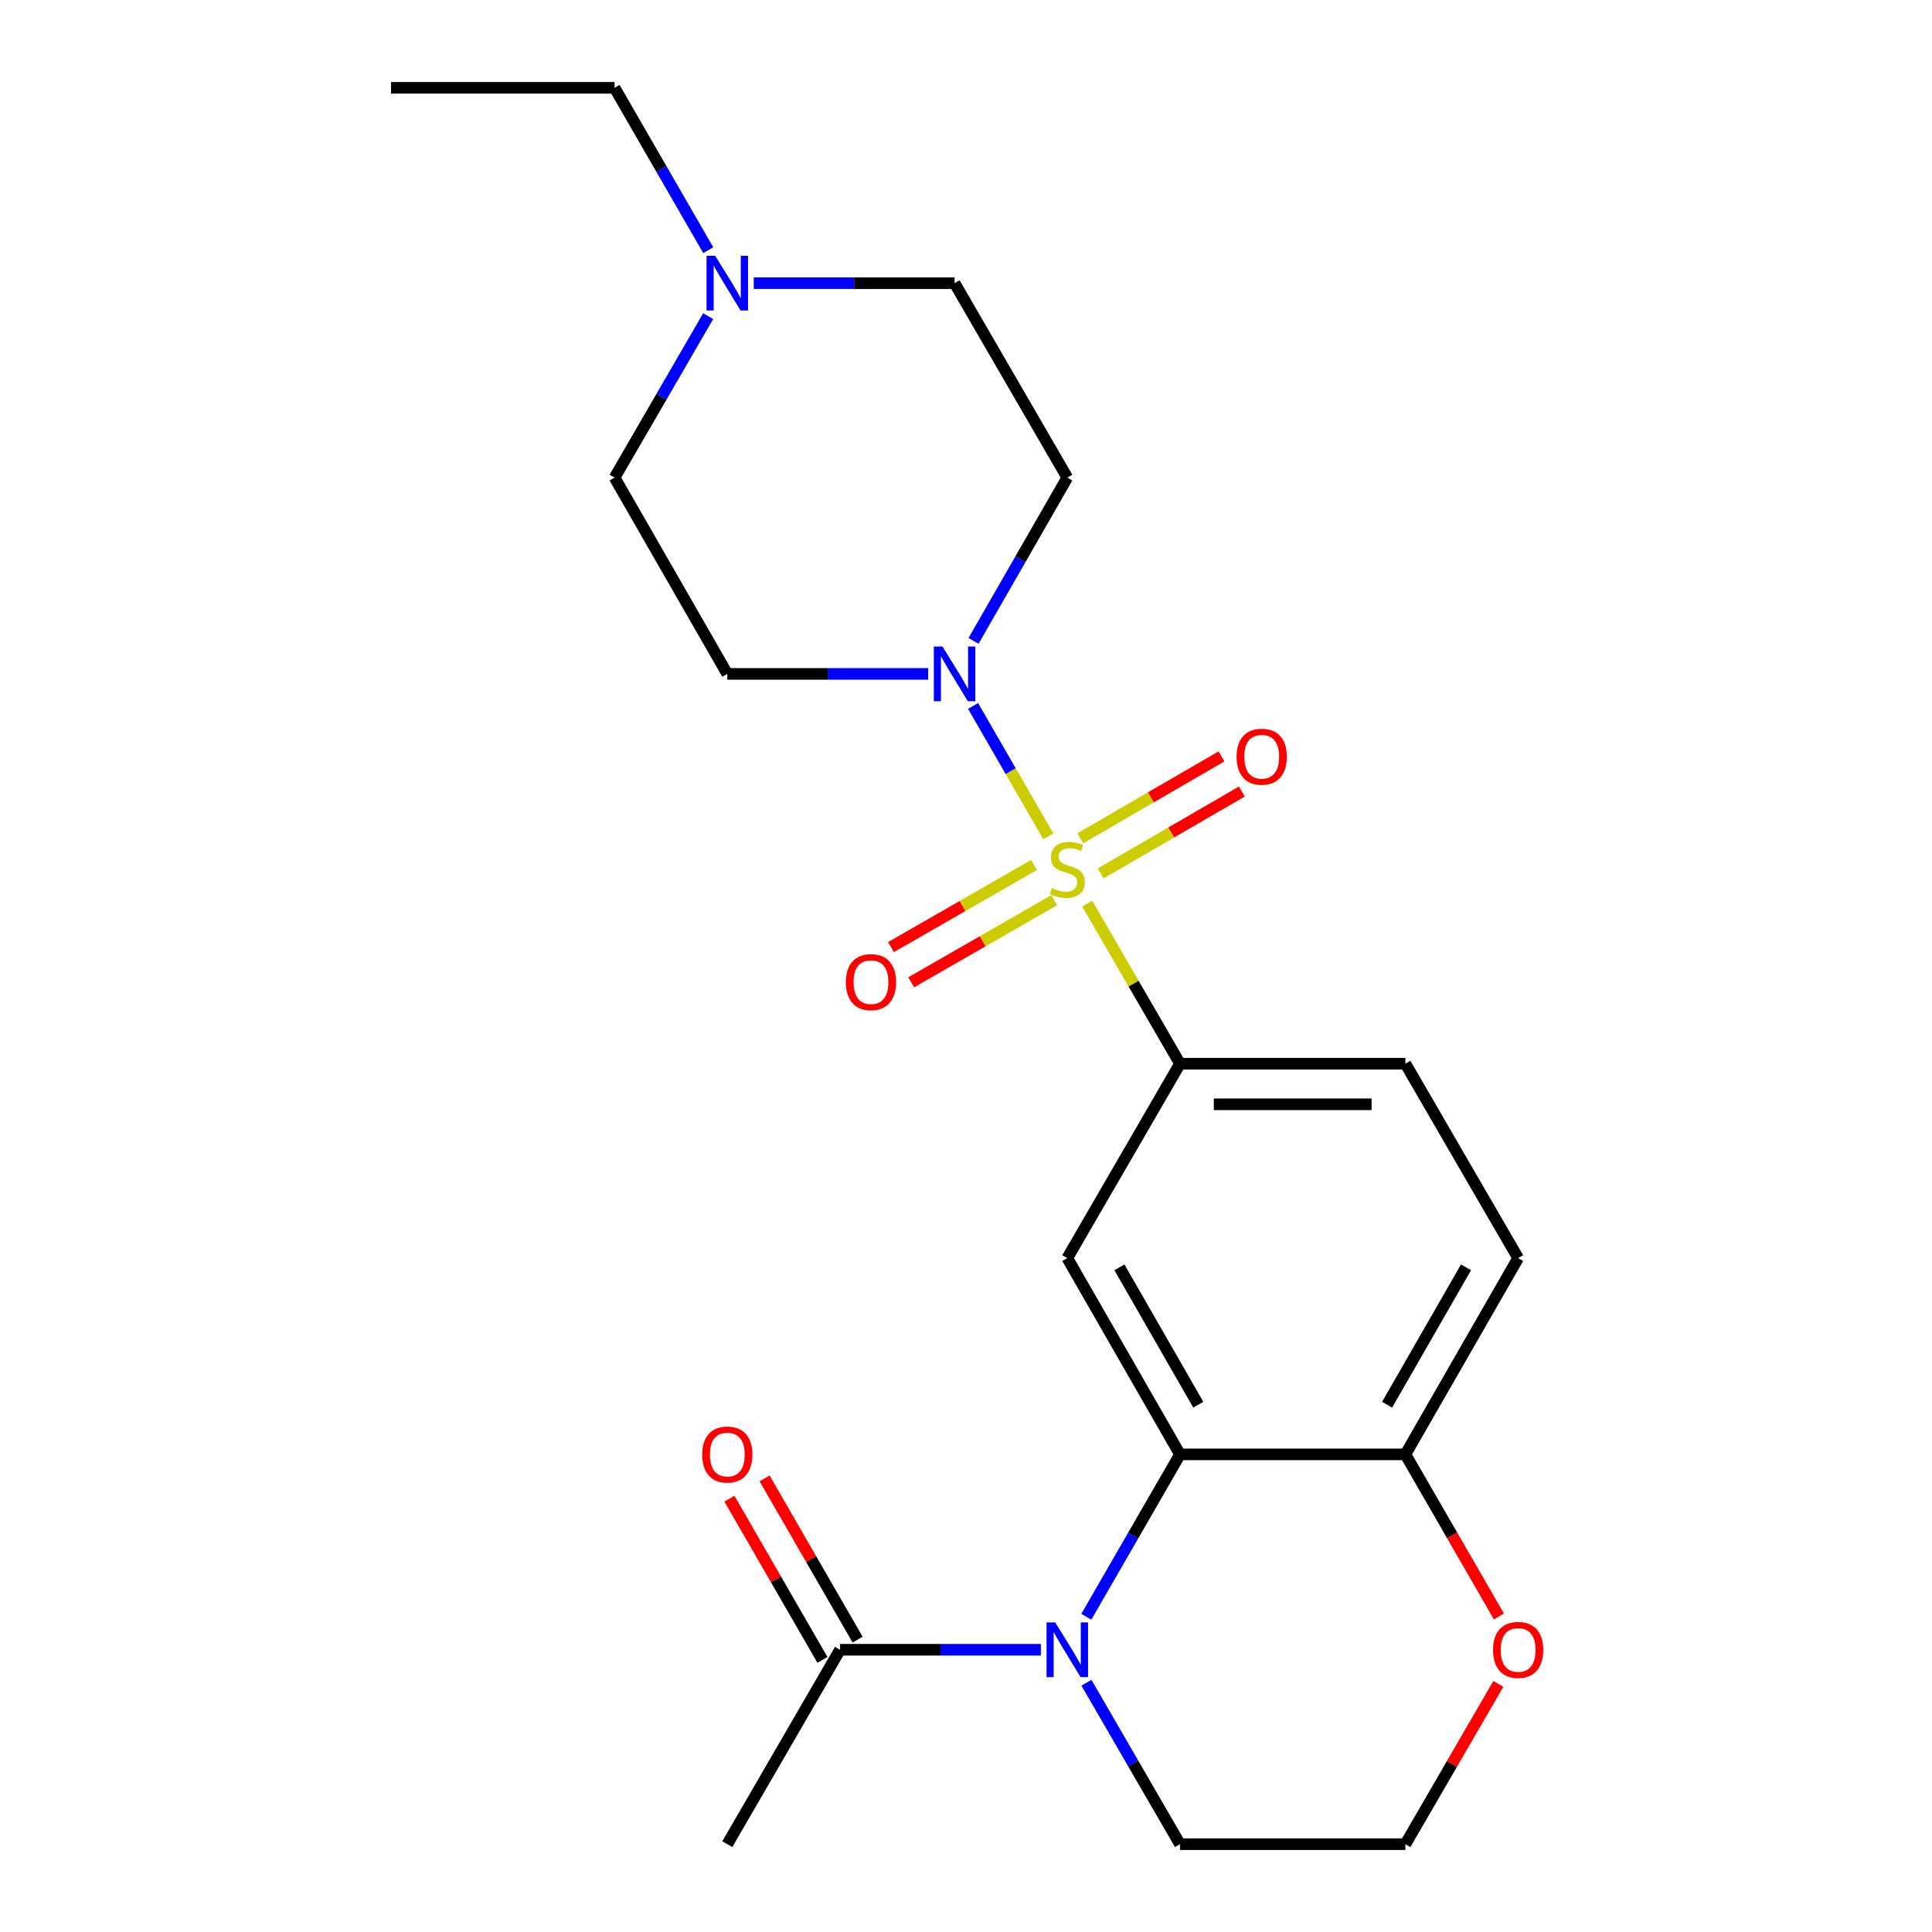 <?xml version='1.0' encoding='iso-8859-1'?>
<svg version='1.1' baseProfile='full'
              xmlns='http://www.w3.org/2000/svg'
                      xmlns:rdkit='http://www.rdkit.org/xml'
                      xmlns:xlink='http://www.w3.org/1999/xlink'
                  xml:space='preserve'
width='1000px' height='1000px' viewBox='0 0 1000 1000'>
<!-- END OF HEADER -->
<rect style='opacity:1.0;fill:#FFFFFF;stroke:none' width='1000' height='1000' x='0' y='0'> </rect>
<path class='bond-1' d='M 542.604,432.895 L 523.132,399.145' style='fill:none;fill-rule:evenodd;stroke:#CCCC00;stroke-width:6px;stroke-linecap:butt;stroke-linejoin:miter;stroke-opacity:1' />
<path class='bond-1' d='M 523.132,399.145 L 503.661,365.395' style='fill:none;fill-rule:evenodd;stroke:#0000FF;stroke-width:6px;stroke-linecap:butt;stroke-linejoin:miter;stroke-opacity:1' />
<path class='bond-3' d='M 562.744,467.721 L 586.755,509.145' style='fill:none;fill-rule:evenodd;stroke:#CCCC00;stroke-width:6px;stroke-linecap:butt;stroke-linejoin:miter;stroke-opacity:1' />
<path class='bond-3' d='M 586.755,509.145 L 610.765,550.569' style='fill:none;fill-rule:evenodd;stroke:#000000;stroke-width:6px;stroke-linecap:butt;stroke-linejoin:miter;stroke-opacity:1' />
<path class='bond-6' d='M 535.194,447.716 L 498.183,468.962' style='fill:none;fill-rule:evenodd;stroke:#CCCC00;stroke-width:6px;stroke-linecap:butt;stroke-linejoin:miter;stroke-opacity:1' />
<path class='bond-6' d='M 498.183,468.962 L 461.171,490.208' style='fill:none;fill-rule:evenodd;stroke:#FF0000;stroke-width:6px;stroke-linecap:butt;stroke-linejoin:miter;stroke-opacity:1' />
<path class='bond-6' d='M 545.655,465.939 L 508.643,487.185' style='fill:none;fill-rule:evenodd;stroke:#CCCC00;stroke-width:6px;stroke-linecap:butt;stroke-linejoin:miter;stroke-opacity:1' />
<path class='bond-6' d='M 508.643,487.185 L 471.631,508.431' style='fill:none;fill-rule:evenodd;stroke:#FF0000;stroke-width:6px;stroke-linecap:butt;stroke-linejoin:miter;stroke-opacity:1' />
<path class='bond-7' d='M 569.692,452.071 L 606.229,430.887' style='fill:none;fill-rule:evenodd;stroke:#CCCC00;stroke-width:6px;stroke-linecap:butt;stroke-linejoin:miter;stroke-opacity:1' />
<path class='bond-7' d='M 606.229,430.887 L 642.766,409.702' style='fill:none;fill-rule:evenodd;stroke:#FF0000;stroke-width:6px;stroke-linecap:butt;stroke-linejoin:miter;stroke-opacity:1' />
<path class='bond-7' d='M 559.152,433.894 L 595.689,412.709' style='fill:none;fill-rule:evenodd;stroke:#CCCC00;stroke-width:6px;stroke-linecap:butt;stroke-linejoin:miter;stroke-opacity:1' />
<path class='bond-7' d='M 595.689,412.709 L 632.226,391.524' style='fill:none;fill-rule:evenodd;stroke:#FF0000;stroke-width:6px;stroke-linecap:butt;stroke-linejoin:miter;stroke-opacity:1' />
<path class='bond-0' d='M 562.285,836.832 L 586.525,794.808' style='fill:none;fill-rule:evenodd;stroke:#0000FF;stroke-width:6px;stroke-linecap:butt;stroke-linejoin:miter;stroke-opacity:1' />
<path class='bond-0' d='M 586.525,794.808 L 610.765,752.785' style='fill:none;fill-rule:evenodd;stroke:#000000;stroke-width:6px;stroke-linecap:butt;stroke-linejoin:miter;stroke-opacity:1' />
<path class='bond-5' d='M 538.753,853.91 L 486.772,853.91' style='fill:none;fill-rule:evenodd;stroke:#0000FF;stroke-width:6px;stroke-linecap:butt;stroke-linejoin:miter;stroke-opacity:1' />
<path class='bond-5' d='M 486.772,853.91 L 434.791,853.91' style='fill:none;fill-rule:evenodd;stroke:#000000;stroke-width:6px;stroke-linecap:butt;stroke-linejoin:miter;stroke-opacity:1' />
<path class='bond-18' d='M 562.327,870.978 L 586.546,912.762' style='fill:none;fill-rule:evenodd;stroke:#0000FF;stroke-width:6px;stroke-linecap:butt;stroke-linejoin:miter;stroke-opacity:1' />
<path class='bond-18' d='M 586.546,912.762 L 610.765,954.545' style='fill:none;fill-rule:evenodd;stroke:#000000;stroke-width:6px;stroke-linecap:butt;stroke-linejoin:miter;stroke-opacity:1' />
<path class='bond-10' d='M 480.41,348.808 L 428.429,348.808' style='fill:none;fill-rule:evenodd;stroke:#0000FF;stroke-width:6px;stroke-linecap:butt;stroke-linejoin:miter;stroke-opacity:1' />
<path class='bond-10' d='M 428.429,348.808 L 376.448,348.808' style='fill:none;fill-rule:evenodd;stroke:#000000;stroke-width:6px;stroke-linecap:butt;stroke-linejoin:miter;stroke-opacity:1' />
<path class='bond-11' d='M 503.905,331.719 L 528.169,289.467' style='fill:none;fill-rule:evenodd;stroke:#0000FF;stroke-width:6px;stroke-linecap:butt;stroke-linejoin:miter;stroke-opacity:1' />
<path class='bond-11' d='M 528.169,289.467 L 552.434,247.215' style='fill:none;fill-rule:evenodd;stroke:#000000;stroke-width:6px;stroke-linecap:butt;stroke-linejoin:miter;stroke-opacity:1' />
<path class='bond-2' d='M 610.765,752.785 L 552.434,651.192' style='fill:none;fill-rule:evenodd;stroke:#000000;stroke-width:6px;stroke-linecap:butt;stroke-linejoin:miter;stroke-opacity:1' />
<path class='bond-2' d='M 620.237,727.083 L 579.405,655.969' style='fill:none;fill-rule:evenodd;stroke:#000000;stroke-width:6px;stroke-linecap:butt;stroke-linejoin:miter;stroke-opacity:1' />
<path class='bond-24' d='M 610.765,752.785 L 727.428,752.785' style='fill:none;fill-rule:evenodd;stroke:#000000;stroke-width:6px;stroke-linecap:butt;stroke-linejoin:miter;stroke-opacity:1' />
<path class='bond-4' d='M 610.765,550.569 L 552.434,651.192' style='fill:none;fill-rule:evenodd;stroke:#000000;stroke-width:6px;stroke-linecap:butt;stroke-linejoin:miter;stroke-opacity:1' />
<path class='bond-13' d='M 610.765,550.569 L 727.428,550.569' style='fill:none;fill-rule:evenodd;stroke:#000000;stroke-width:6px;stroke-linecap:butt;stroke-linejoin:miter;stroke-opacity:1' />
<path class='bond-13' d='M 628.265,571.58 L 709.929,571.58' style='fill:none;fill-rule:evenodd;stroke:#000000;stroke-width:6px;stroke-linecap:butt;stroke-linejoin:miter;stroke-opacity:1' />
<path class='bond-14' d='M 443.891,848.66 L 419.819,806.937' style='fill:none;fill-rule:evenodd;stroke:#000000;stroke-width:6px;stroke-linecap:butt;stroke-linejoin:miter;stroke-opacity:1' />
<path class='bond-14' d='M 419.819,806.937 L 395.747,765.213' style='fill:none;fill-rule:evenodd;stroke:#FF0000;stroke-width:6px;stroke-linecap:butt;stroke-linejoin:miter;stroke-opacity:1' />
<path class='bond-14' d='M 425.691,859.16 L 401.619,817.437' style='fill:none;fill-rule:evenodd;stroke:#000000;stroke-width:6px;stroke-linecap:butt;stroke-linejoin:miter;stroke-opacity:1' />
<path class='bond-14' d='M 401.619,817.437 L 377.547,775.714' style='fill:none;fill-rule:evenodd;stroke:#FF0000;stroke-width:6px;stroke-linecap:butt;stroke-linejoin:miter;stroke-opacity:1' />
<path class='bond-21' d='M 434.791,853.91 L 376.448,954.545' style='fill:none;fill-rule:evenodd;stroke:#000000;stroke-width:6px;stroke-linecap:butt;stroke-linejoin:miter;stroke-opacity:1' />
<path class='bond-8' d='M 727.428,752.785 L 785.783,651.192' style='fill:none;fill-rule:evenodd;stroke:#000000;stroke-width:6px;stroke-linecap:butt;stroke-linejoin:miter;stroke-opacity:1' />
<path class='bond-8' d='M 717.961,727.08 L 758.809,655.965' style='fill:none;fill-rule:evenodd;stroke:#000000;stroke-width:6px;stroke-linecap:butt;stroke-linejoin:miter;stroke-opacity:1' />
<path class='bond-12' d='M 727.428,752.785 L 751.631,794.728' style='fill:none;fill-rule:evenodd;stroke:#000000;stroke-width:6px;stroke-linecap:butt;stroke-linejoin:miter;stroke-opacity:1' />
<path class='bond-12' d='M 751.631,794.728 L 775.835,836.671' style='fill:none;fill-rule:evenodd;stroke:#FF0000;stroke-width:6px;stroke-linecap:butt;stroke-linejoin:miter;stroke-opacity:1' />
<path class='bond-9' d='M 390.129,146.568 L 442.11,146.568' style='fill:none;fill-rule:evenodd;stroke:#0000FF;stroke-width:6px;stroke-linecap:butt;stroke-linejoin:miter;stroke-opacity:1' />
<path class='bond-9' d='M 442.11,146.568 L 494.091,146.568' style='fill:none;fill-rule:evenodd;stroke:#000000;stroke-width:6px;stroke-linecap:butt;stroke-linejoin:miter;stroke-opacity:1' />
<path class='bond-20' d='M 366.593,129.49 L 342.349,87.472' style='fill:none;fill-rule:evenodd;stroke:#0000FF;stroke-width:6px;stroke-linecap:butt;stroke-linejoin:miter;stroke-opacity:1' />
<path class='bond-20' d='M 342.349,87.472 L 318.105,45.455' style='fill:none;fill-rule:evenodd;stroke:#000000;stroke-width:6px;stroke-linecap:butt;stroke-linejoin:miter;stroke-opacity:1' />
<path class='bond-23' d='M 366.554,163.637 L 342.329,205.426' style='fill:none;fill-rule:evenodd;stroke:#0000FF;stroke-width:6px;stroke-linecap:butt;stroke-linejoin:miter;stroke-opacity:1' />
<path class='bond-23' d='M 342.329,205.426 L 318.105,247.215' style='fill:none;fill-rule:evenodd;stroke:#000000;stroke-width:6px;stroke-linecap:butt;stroke-linejoin:miter;stroke-opacity:1' />
<path class='bond-17' d='M 376.448,348.808 L 318.105,247.215' style='fill:none;fill-rule:evenodd;stroke:#000000;stroke-width:6px;stroke-linecap:butt;stroke-linejoin:miter;stroke-opacity:1' />
<path class='bond-16' d='M 552.434,247.215 L 494.091,146.568' style='fill:none;fill-rule:evenodd;stroke:#000000;stroke-width:6px;stroke-linecap:butt;stroke-linejoin:miter;stroke-opacity:1' />
<path class='bond-19' d='M 775.537,871.578 L 751.483,913.062' style='fill:none;fill-rule:evenodd;stroke:#FF0000;stroke-width:6px;stroke-linecap:butt;stroke-linejoin:miter;stroke-opacity:1' />
<path class='bond-19' d='M 751.483,913.062 L 727.428,954.545' style='fill:none;fill-rule:evenodd;stroke:#000000;stroke-width:6px;stroke-linecap:butt;stroke-linejoin:miter;stroke-opacity:1' />
<path class='bond-15' d='M 727.428,550.569 L 785.783,651.192' style='fill:none;fill-rule:evenodd;stroke:#000000;stroke-width:6px;stroke-linecap:butt;stroke-linejoin:miter;stroke-opacity:1' />
<path class='bond-25' d='M 610.765,954.545 L 727.428,954.545' style='fill:none;fill-rule:evenodd;stroke:#000000;stroke-width:6px;stroke-linecap:butt;stroke-linejoin:miter;stroke-opacity:1' />
<path class='bond-22' d='M 318.105,45.455 L 202.399,45.455' style='fill:none;fill-rule:evenodd;stroke:#000000;stroke-width:6px;stroke-linecap:butt;stroke-linejoin:miter;stroke-opacity:1' />
<path  class='atom-0' d='M 544.434 459.653
Q 544.754 459.773, 546.074 460.333
Q 547.394 460.893, 548.834 461.253
Q 550.314 461.573, 551.754 461.573
Q 554.434 461.573, 555.994 460.293
Q 557.554 458.973, 557.554 456.693
Q 557.554 455.133, 556.754 454.173
Q 555.994 453.213, 554.794 452.693
Q 553.594 452.173, 551.594 451.573
Q 549.074 450.813, 547.554 450.093
Q 546.074 449.373, 544.994 447.853
Q 543.954 446.333, 543.954 443.773
Q 543.954 440.213, 546.354 438.013
Q 548.794 435.813, 553.594 435.813
Q 556.874 435.813, 560.594 437.373
L 559.674 440.453
Q 556.274 439.053, 553.714 439.053
Q 550.954 439.053, 549.434 440.213
Q 547.914 441.333, 547.954 443.293
Q 547.954 444.813, 548.714 445.733
Q 549.514 446.653, 550.634 447.173
Q 551.794 447.693, 553.714 448.293
Q 556.274 449.093, 557.794 449.893
Q 559.314 450.693, 560.394 452.333
Q 561.514 453.933, 561.514 456.693
Q 561.514 460.613, 558.874 462.733
Q 556.274 464.813, 551.914 464.813
Q 549.394 464.813, 547.474 464.253
Q 545.594 463.733, 543.354 462.813
L 544.434 459.653
' fill='#CCCC00'/>
<path  class='atom-1' d='M 546.174 839.75
L 555.454 854.75
Q 556.374 856.23, 557.854 858.91
Q 559.334 861.59, 559.414 861.75
L 559.414 839.75
L 563.174 839.75
L 563.174 868.07
L 559.294 868.07
L 549.334 851.67
Q 548.174 849.75, 546.934 847.55
Q 545.734 845.35, 545.374 844.67
L 545.374 868.07
L 541.694 868.07
L 541.694 839.75
L 546.174 839.75
' fill='#0000FF'/>
<path  class='atom-2' d='M 487.831 334.648
L 497.111 349.648
Q 498.031 351.128, 499.511 353.808
Q 500.991 356.488, 501.071 356.648
L 501.071 334.648
L 504.831 334.648
L 504.831 362.968
L 500.951 362.968
L 490.991 346.568
Q 489.831 344.648, 488.591 342.448
Q 487.391 340.248, 487.031 339.568
L 487.031 362.968
L 483.351 362.968
L 483.351 334.648
L 487.831 334.648
' fill='#0000FF'/>
<path  class='atom-7' d='M 437.818 508.345
Q 437.818 501.545, 441.178 497.745
Q 444.538 493.945, 450.818 493.945
Q 457.098 493.945, 460.458 497.745
Q 463.818 501.545, 463.818 508.345
Q 463.818 515.225, 460.418 519.145
Q 457.018 523.025, 450.818 523.025
Q 444.578 523.025, 441.178 519.145
Q 437.818 515.265, 437.818 508.345
M 450.818 519.825
Q 455.138 519.825, 457.458 516.945
Q 459.818 514.025, 459.818 508.345
Q 459.818 502.785, 457.458 499.985
Q 455.138 497.145, 450.818 497.145
Q 446.498 497.145, 444.138 499.945
Q 441.818 502.745, 441.818 508.345
Q 441.818 514.065, 444.138 516.945
Q 446.498 519.825, 450.818 519.825
' fill='#FF0000'/>
<path  class='atom-8' d='M 640.057 391.67
Q 640.057 384.87, 643.417 381.07
Q 646.777 377.27, 653.057 377.27
Q 659.337 377.27, 662.697 381.07
Q 666.057 384.87, 666.057 391.67
Q 666.057 398.55, 662.657 402.47
Q 659.257 406.35, 653.057 406.35
Q 646.817 406.35, 643.417 402.47
Q 640.057 398.59, 640.057 391.67
M 653.057 403.15
Q 657.377 403.15, 659.697 400.27
Q 662.057 397.35, 662.057 391.67
Q 662.057 386.11, 659.697 383.31
Q 657.377 380.47, 653.057 380.47
Q 648.737 380.47, 646.377 383.27
Q 644.057 386.07, 644.057 391.67
Q 644.057 397.39, 646.377 400.27
Q 648.737 403.15, 653.057 403.15
' fill='#FF0000'/>
<path  class='atom-10' d='M 370.188 132.408
L 379.468 147.408
Q 380.388 148.888, 381.868 151.568
Q 383.348 154.248, 383.428 154.408
L 383.428 132.408
L 387.188 132.408
L 387.188 160.728
L 383.308 160.728
L 373.348 144.328
Q 372.188 142.408, 370.948 140.208
Q 369.748 138.008, 369.388 137.328
L 369.388 160.728
L 365.708 160.728
L 365.708 132.408
L 370.188 132.408
' fill='#0000FF'/>
<path  class='atom-13' d='M 772.783 853.99
Q 772.783 847.19, 776.143 843.39
Q 779.503 839.59, 785.783 839.59
Q 792.063 839.59, 795.423 843.39
Q 798.783 847.19, 798.783 853.99
Q 798.783 860.87, 795.383 864.79
Q 791.983 868.67, 785.783 868.67
Q 779.543 868.67, 776.143 864.79
Q 772.783 860.91, 772.783 853.99
M 785.783 865.47
Q 790.103 865.47, 792.423 862.59
Q 794.783 859.67, 794.783 853.99
Q 794.783 848.43, 792.423 845.63
Q 790.103 842.79, 785.783 842.79
Q 781.463 842.79, 779.103 845.59
Q 776.783 848.39, 776.783 853.99
Q 776.783 859.71, 779.103 862.59
Q 781.463 865.47, 785.783 865.47
' fill='#FF0000'/>
<path  class='atom-15' d='M 363.448 752.865
Q 363.448 746.065, 366.808 742.265
Q 370.168 738.465, 376.448 738.465
Q 382.728 738.465, 386.088 742.265
Q 389.448 746.065, 389.448 752.865
Q 389.448 759.745, 386.048 763.665
Q 382.648 767.545, 376.448 767.545
Q 370.208 767.545, 366.808 763.665
Q 363.448 759.785, 363.448 752.865
M 376.448 764.345
Q 380.768 764.345, 383.088 761.465
Q 385.448 758.545, 385.448 752.865
Q 385.448 747.305, 383.088 744.505
Q 380.768 741.665, 376.448 741.665
Q 372.128 741.665, 369.768 744.465
Q 367.448 747.265, 367.448 752.865
Q 367.448 758.585, 369.768 761.465
Q 372.128 764.345, 376.448 764.345
' fill='#FF0000'/>
</svg>
